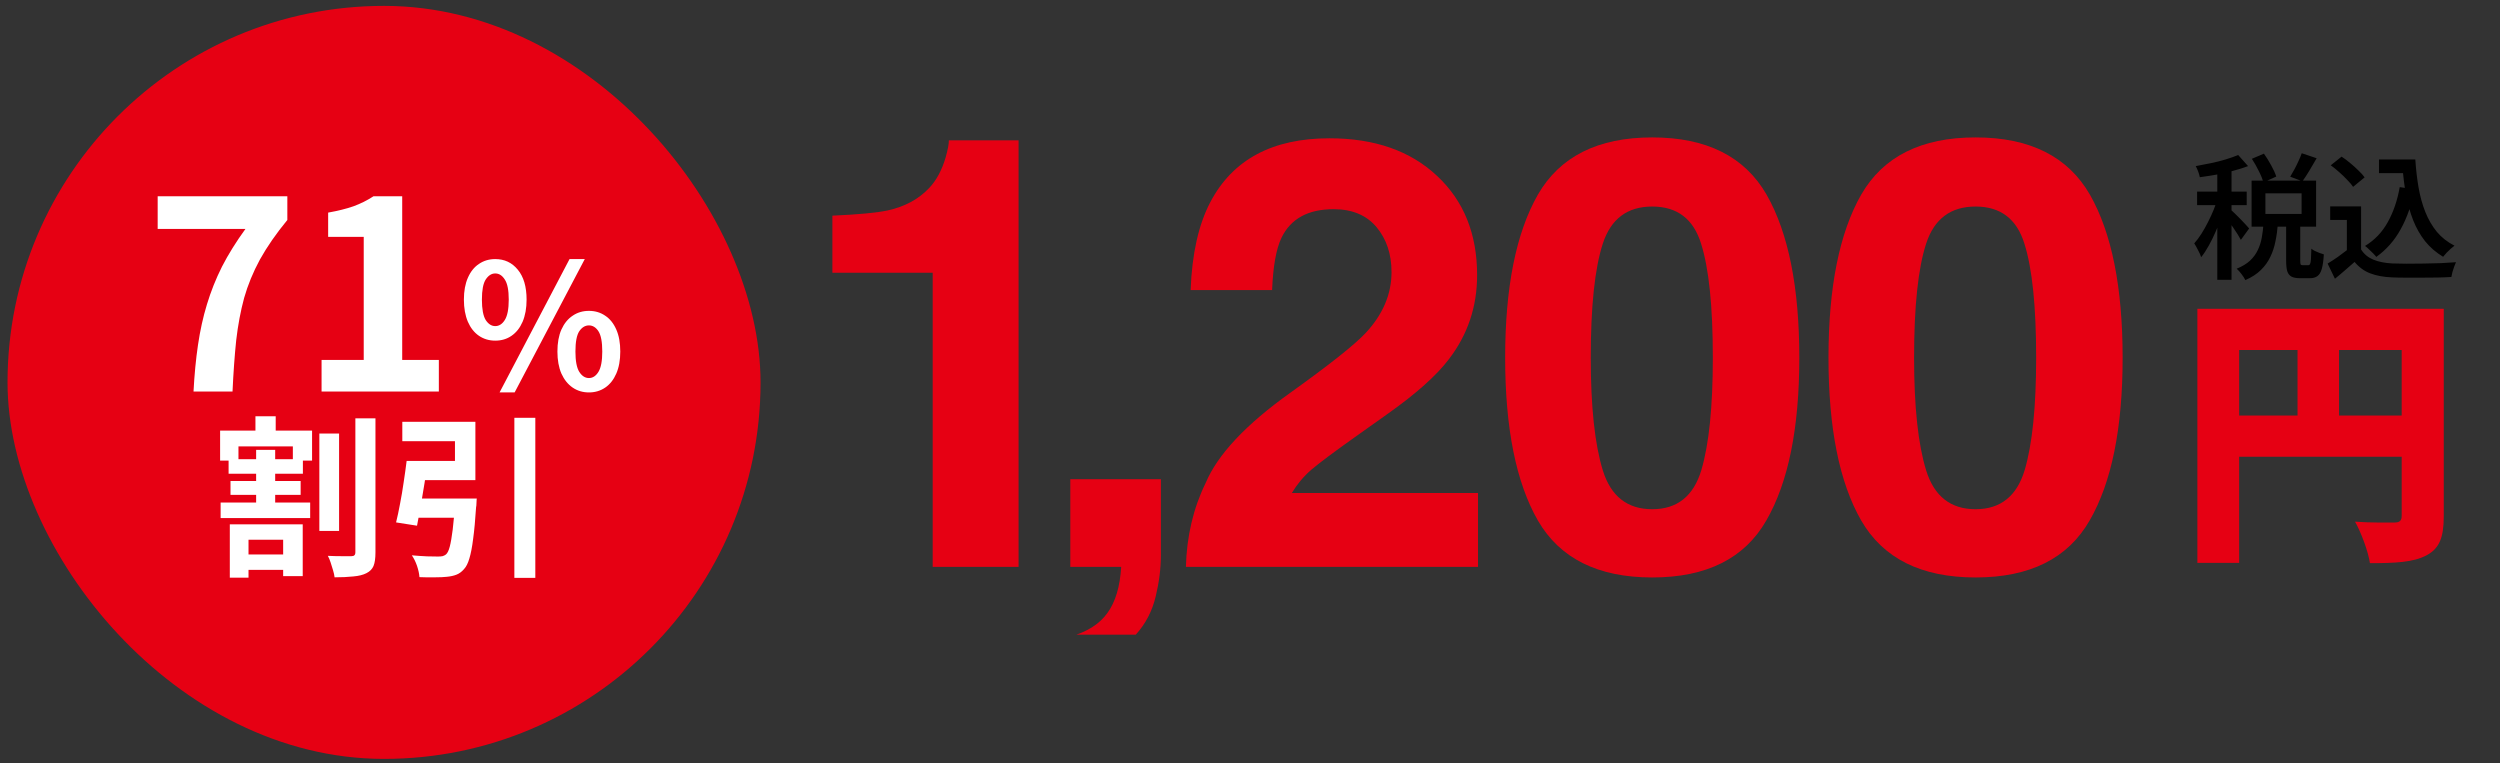 <?xml version="1.0" encoding="utf-8"?>
<svg xmlns="http://www.w3.org/2000/svg" fill="none" height="76" viewBox="0 0 249 76" width="249">
<rect x="0" y="0" width="249" height="76" fill="#333333" stroke="none"/>
<rect fill="#E60013" height="75" rx="37.5" width="75" x="0.75" y="0.586"/>
<path d="M19.274 39C19.362 37.32 19.51 35.771 19.72 34.354C19.93 32.919 20.228 31.571 20.613 30.311C20.998 29.034 21.497 27.782 22.109 26.558C22.739 25.332 23.518 24.081 24.445 22.804H15.704V19.549H28.619V21.911C27.499 23.276 26.589 24.589 25.889 25.849C25.207 27.109 24.682 28.386 24.314 29.681C23.964 30.976 23.702 32.376 23.527 33.881C23.369 35.386 23.247 37.093 23.159 39H19.274ZM32.028 39V35.85H36.227V23.591H32.684V21.176C33.664 21.001 34.504 20.791 35.204 20.546C35.921 20.284 36.586 19.951 37.199 19.549H40.06V35.85H43.709V39H32.028ZM49.326 33.928C48.716 33.928 48.176 33.767 47.704 33.446C47.233 33.123 46.865 32.658 46.6 32.048C46.336 31.427 46.204 30.691 46.204 29.84C46.204 28.989 46.336 28.265 46.6 27.667C46.865 27.057 47.233 26.597 47.704 26.287C48.176 25.965 48.716 25.804 49.326 25.804C50.246 25.804 50.993 26.154 51.568 26.856C52.155 27.558 52.448 28.552 52.448 29.84C52.448 30.691 52.316 31.427 52.051 32.048C51.787 32.658 51.419 33.123 50.947 33.446C50.487 33.767 49.947 33.928 49.326 33.928ZM49.326 32.48C49.705 32.48 50.022 32.278 50.275 31.876C50.539 31.462 50.671 30.783 50.671 29.84C50.671 28.897 50.539 28.23 50.275 27.839C50.022 27.437 49.705 27.235 49.326 27.235C48.958 27.235 48.642 27.437 48.377 27.839C48.124 28.23 47.998 28.897 47.998 29.84C47.998 30.783 48.124 31.462 48.377 31.876C48.642 32.278 48.958 32.48 49.326 32.48ZM58.658 39.086C58.049 39.086 57.508 38.925 57.037 38.603C56.565 38.281 56.191 37.816 55.915 37.206C55.651 36.596 55.519 35.866 55.519 35.015C55.519 34.153 55.651 33.422 55.915 32.825C56.191 32.215 56.565 31.755 57.037 31.445C57.508 31.122 58.049 30.962 58.658 30.962C59.268 30.962 59.808 31.122 60.28 31.445C60.751 31.755 61.119 32.215 61.384 32.825C61.648 33.422 61.78 34.153 61.78 35.015C61.78 35.866 61.648 36.596 61.384 37.206C61.119 37.816 60.751 38.281 60.28 38.603C59.808 38.925 59.268 39.086 58.658 39.086ZM58.658 37.654C59.038 37.654 59.354 37.447 59.607 37.033C59.86 36.62 59.986 35.947 59.986 35.015C59.986 34.061 59.86 33.388 59.607 32.997C59.354 32.606 59.038 32.41 58.658 32.41C58.279 32.41 57.957 32.606 57.692 32.997C57.439 33.388 57.313 34.061 57.313 35.015C57.313 35.947 57.439 36.62 57.692 37.033C57.957 37.447 58.279 37.654 58.658 37.654ZM49.757 39.086L56.726 25.804H58.244L51.258 39.086H49.757ZM31.807 43.183H33.773V52.878H31.807V43.183ZM35.395 41.665H37.396V55.017C37.396 55.603 37.333 56.052 37.206 56.362C37.08 56.673 36.844 56.914 36.499 57.087C36.166 57.259 35.728 57.368 35.188 57.414C34.659 57.472 34.038 57.501 33.325 57.501C33.302 57.294 33.25 57.058 33.17 56.794C33.101 56.541 33.02 56.282 32.928 56.017C32.848 55.764 32.756 55.546 32.652 55.362C33.147 55.385 33.618 55.396 34.067 55.396C34.515 55.396 34.826 55.396 34.998 55.396C35.136 55.396 35.234 55.367 35.291 55.31C35.361 55.252 35.395 55.149 35.395 54.999V41.665ZM23.786 55.224H29.099V56.759H23.786V55.224ZM21.974 50.049H30.893V51.601H21.974V50.049ZM22.768 45.736H30.168V47.185H22.768V45.736ZM22.958 47.91H29.944V49.29H22.958V47.91ZM25.442 41.458H27.46V43.77H25.442V41.458ZM25.511 44.805H27.408V50.859H25.511V44.805ZM22.889 52.222H30.151V57.38H28.202V53.758H24.752V57.535H22.889V52.222ZM21.923 42.89H31.082V45.874H29.168V44.46H23.751V45.874H21.923V42.89ZM45.331 49.652H47.487C47.487 49.652 47.481 49.709 47.47 49.825C47.47 49.928 47.464 50.049 47.453 50.187C47.453 50.313 47.441 50.422 47.418 50.514C47.338 51.779 47.24 52.832 47.125 53.671C47.022 54.499 46.895 55.155 46.745 55.638C46.608 56.109 46.429 56.46 46.211 56.69C45.981 56.955 45.728 57.139 45.452 57.242C45.187 57.346 44.871 57.414 44.503 57.449C44.204 57.483 43.807 57.501 43.313 57.501C42.83 57.512 42.318 57.507 41.778 57.483C41.755 57.15 41.674 56.776 41.536 56.362C41.398 55.96 41.225 55.609 41.019 55.31C41.536 55.356 42.042 55.391 42.536 55.413C43.031 55.425 43.393 55.431 43.623 55.431C43.796 55.431 43.945 55.419 44.072 55.396C44.198 55.362 44.313 55.304 44.417 55.224C44.566 55.097 44.693 54.839 44.796 54.447C44.9 54.045 44.998 53.476 45.09 52.74C45.181 52.004 45.262 51.072 45.331 49.945V49.652ZM40.501 45.909H42.623C42.519 46.622 42.404 47.369 42.278 48.151C42.151 48.933 42.025 49.692 41.898 50.428C41.772 51.153 41.651 51.797 41.536 52.36L39.449 52.032C39.587 51.48 39.719 50.859 39.846 50.169C39.983 49.468 40.104 48.749 40.208 48.013C40.323 47.266 40.42 46.564 40.501 45.909ZM51.23 41.614H53.318V57.553H51.23V41.614ZM40.932 49.652H45.952V51.567H40.691L40.932 49.652ZM41.208 45.909H45.314V43.942H40.07V42.01H47.349V47.824H41.208V45.909Z" fill="white"/>
<g clip-path="url(#clip0_2649_7237)">
<path d="M218.859 30.755H241.232V34.859H223.02V56.063H218.859V30.755ZM239.208 30.755H243.398V51.417C243.398 53.526 242.97 54.638 241.659 55.322C240.348 56.006 238.581 56.091 236.045 56.091C235.874 54.923 235.161 53.013 234.562 51.959C236.045 52.073 237.926 52.044 238.467 52.044C239.009 52.044 239.208 51.873 239.208 51.36V30.755ZM221.111 41.385H241.26V45.489H221.111V41.385ZM228.834 33.035H232.967V43.437H228.834V33.035Z" fill="#E60013"/>
<path d="M196.766 57.515C191.355 57.515 187.557 55.62 185.369 51.831C183.201 48.042 182.117 42.642 182.117 35.63C182.117 28.618 183.201 23.208 185.369 19.399C187.557 15.591 191.355 13.687 196.766 13.687C202.176 13.687 205.975 15.591 208.162 19.399C210.33 23.208 211.414 28.618 211.414 35.63C211.414 42.642 210.32 48.042 208.133 51.831C205.965 55.62 202.176 57.515 196.766 57.515ZM201.658 46.821C202.42 44.243 202.801 40.513 202.801 35.63C202.801 30.513 202.41 26.724 201.629 24.263C200.867 21.802 199.246 20.571 196.766 20.571C194.285 20.571 192.645 21.802 191.844 24.263C191.043 26.724 190.643 30.513 190.643 35.63C190.643 40.513 191.043 44.253 191.844 46.851C192.645 49.429 194.285 50.718 196.766 50.718C199.246 50.718 200.877 49.419 201.658 46.821Z" fill="#E60013"/>
<path d="M164.562 57.515C159.152 57.515 155.354 55.62 153.166 51.831C150.998 48.042 149.914 42.642 149.914 35.63C149.914 28.618 150.998 23.208 153.166 19.399C155.354 15.591 159.152 13.687 164.562 13.687C169.973 13.687 173.771 15.591 175.959 19.399C178.127 23.208 179.211 28.618 179.211 35.63C179.211 42.642 178.117 48.042 175.93 51.831C173.762 55.62 169.973 57.515 164.562 57.515ZM169.455 46.821C170.217 44.243 170.598 40.513 170.598 35.63C170.598 30.513 170.207 26.724 169.426 24.263C168.664 21.802 167.043 20.571 164.562 20.571C162.082 20.571 160.441 21.802 159.641 24.263C158.84 26.724 158.439 30.513 158.439 35.63C158.439 40.513 158.84 44.253 159.641 46.851C160.441 49.429 162.082 50.718 164.562 50.718C167.043 50.718 168.674 49.419 169.455 46.821Z" fill="#E60013"/>
<path d="M137.102 22.622C136.105 21.431 134.68 20.835 132.824 20.835C130.285 20.835 128.557 21.782 127.639 23.677C127.111 24.77 126.799 26.509 126.701 28.892H118.586C118.723 25.278 119.377 22.358 120.549 20.132C122.775 15.894 126.73 13.774 132.414 13.774C136.906 13.774 140.48 15.024 143.137 17.524C145.793 20.005 147.121 23.296 147.121 27.398C147.121 30.542 146.184 33.335 144.309 35.776C143.078 37.398 141.057 39.204 138.244 41.196L134.904 43.569C132.814 45.054 131.379 46.128 130.598 46.792C129.836 47.456 129.191 48.227 128.664 49.106H147.209V56.46H118.117C118.195 53.413 118.85 50.63 120.08 48.11C121.271 45.278 124.084 42.28 128.518 39.116C132.365 36.362 134.855 34.39 135.988 33.198C137.727 31.343 138.596 29.311 138.596 27.105C138.596 25.308 138.098 23.814 137.102 22.622Z" fill="#E60013"/>
<path d="M115.098 59.448C114.746 60.894 114.092 62.144 113.135 63.198C112.1 64.331 110.879 65.181 109.473 65.747C108.086 66.333 107.129 66.626 106.602 66.626V63.403C108.281 62.935 109.512 62.153 110.293 61.06C111.094 59.966 111.553 58.433 111.67 56.46H106.602V47.73H115.625V55.288C115.625 56.616 115.449 58.003 115.098 59.448Z" fill="#E60013"/>
<path d="M101.451 56.46H92.897V27.163H82.906V21.48C85.543 21.362 87.389 21.186 88.443 20.952C90.123 20.581 91.49 19.839 92.545 18.726C93.268 17.964 93.814 16.948 94.186 15.679C94.4 14.917 94.508 14.351 94.508 13.979H101.451V56.46Z" fill="#E60013"/>
<path d="M224.285 15.816L225.486 15.303C225.738 15.653 225.981 16.045 226.215 16.477C226.449 16.9 226.616 17.269 226.715 17.584L225.432 18.165C225.351 17.849 225.198 17.471 224.973 17.03C224.757 16.59 224.528 16.184 224.285 15.816ZM229.253 15.262L230.738 15.761C230.504 16.175 230.261 16.59 230.009 17.003C229.766 17.409 229.536 17.759 229.32 18.056L228.105 17.598C228.24 17.381 228.38 17.139 228.524 16.869C228.668 16.599 228.803 16.324 228.929 16.045C229.064 15.766 229.172 15.505 229.253 15.262ZM225.446 22.282H226.877C226.832 22.894 226.751 23.479 226.634 24.037C226.526 24.595 226.355 25.113 226.121 25.59C225.896 26.067 225.585 26.498 225.189 26.886C224.793 27.282 224.276 27.619 223.637 27.898C223.556 27.727 223.43 27.529 223.259 27.304C223.088 27.079 222.926 26.899 222.773 26.764C223.322 26.539 223.763 26.273 224.096 25.968C224.429 25.652 224.685 25.306 224.865 24.928C225.054 24.541 225.189 24.127 225.27 23.686C225.351 23.236 225.41 22.768 225.446 22.282ZM227.7 22.12H229.104V25.968C229.104 26.166 229.118 26.291 229.145 26.346C229.172 26.39 229.235 26.413 229.334 26.413C229.37 26.413 229.424 26.413 229.496 26.413C229.577 26.413 229.658 26.413 229.739 26.413C229.82 26.413 229.878 26.413 229.914 26.413C229.986 26.413 230.04 26.377 230.076 26.305C230.121 26.224 230.153 26.067 230.171 25.832C230.189 25.599 230.202 25.243 230.211 24.766C230.301 24.847 230.418 24.924 230.562 24.995C230.715 25.067 230.873 25.135 231.035 25.198C231.197 25.252 231.336 25.297 231.453 25.333C231.417 25.954 231.35 26.436 231.251 26.777C231.152 27.128 231.003 27.372 230.805 27.506C230.616 27.642 230.369 27.709 230.063 27.709C230.009 27.709 229.937 27.709 229.847 27.709C229.766 27.709 229.676 27.709 229.577 27.709C229.478 27.709 229.383 27.709 229.293 27.709C229.212 27.709 229.145 27.709 229.091 27.709C228.713 27.709 228.425 27.655 228.227 27.547C228.029 27.439 227.889 27.259 227.808 27.007C227.736 26.755 227.7 26.413 227.7 25.981V22.12ZM225.635 19.258V21.31H229.239V19.258H225.635ZM224.258 17.989H230.684V22.579H224.258V17.989ZM220.842 16.491H222.26V27.871H220.842V16.491ZM218.831 19.082H223.772V20.433H218.831V19.082ZM220.923 19.609L221.787 19.987C221.652 20.473 221.49 20.977 221.301 21.499C221.121 22.012 220.919 22.525 220.694 23.038C220.478 23.542 220.244 24.019 219.992 24.469C219.749 24.91 219.497 25.293 219.236 25.616C219.173 25.41 219.069 25.175 218.925 24.915C218.79 24.645 218.664 24.419 218.547 24.239C218.79 23.97 219.029 23.65 219.263 23.281C219.497 22.912 219.717 22.52 219.924 22.107C220.14 21.683 220.334 21.261 220.505 20.837C220.676 20.405 220.815 19.996 220.923 19.609ZM222.921 15.438L223.907 16.544C223.457 16.715 222.957 16.873 222.408 17.017C221.868 17.161 221.315 17.287 220.748 17.395C220.181 17.494 219.632 17.579 219.101 17.651C219.074 17.489 219.02 17.3 218.939 17.084C218.858 16.869 218.777 16.689 218.695 16.544C219.2 16.454 219.708 16.355 220.221 16.247C220.743 16.14 221.238 16.014 221.706 15.87C222.174 15.726 222.579 15.582 222.921 15.438ZM222.219 20.919C222.3 20.982 222.426 21.099 222.597 21.27C222.768 21.441 222.953 21.625 223.151 21.823C223.349 22.021 223.524 22.206 223.677 22.377C223.839 22.547 223.952 22.674 224.015 22.755L223.191 23.889C223.11 23.735 223.002 23.551 222.867 23.335C222.732 23.119 222.584 22.894 222.422 22.66C222.26 22.426 222.107 22.206 221.963 21.998C221.819 21.791 221.693 21.62 221.585 21.485L222.219 20.919ZM236.947 15.883H239.782V17.247H236.947V15.883ZM239.026 15.883H240.566C240.628 16.855 240.736 17.787 240.889 18.677C241.043 19.559 241.268 20.374 241.565 21.121C241.861 21.859 242.244 22.516 242.712 23.092C243.189 23.659 243.774 24.118 244.467 24.469C244.359 24.55 244.233 24.654 244.089 24.779C243.945 24.905 243.806 25.041 243.671 25.184C243.536 25.328 243.423 25.459 243.333 25.576C242.631 25.153 242.032 24.636 241.538 24.023C241.052 23.402 240.655 22.705 240.349 21.931C240.043 21.148 239.805 20.302 239.634 19.393C239.472 18.484 239.355 17.53 239.283 16.531H239.026V15.883ZM239.013 18.637L240.498 18.853C240.201 20.374 239.737 21.701 239.107 22.835C238.486 23.96 237.676 24.878 236.677 25.59C236.605 25.491 236.502 25.373 236.367 25.238C236.241 25.104 236.101 24.968 235.948 24.834C235.804 24.689 235.674 24.577 235.557 24.496C236.52 23.911 237.276 23.119 237.825 22.12C238.383 21.121 238.779 19.96 239.013 18.637ZM235.165 20.554V25.482H233.748V21.904H232.087V20.554H235.165ZM235.165 24.847C235.453 25.306 235.858 25.643 236.38 25.86C236.911 26.076 237.537 26.201 238.257 26.238C238.644 26.247 239.107 26.256 239.647 26.265C240.187 26.265 240.754 26.26 241.348 26.251C241.951 26.242 242.537 26.229 243.104 26.21C243.671 26.183 244.174 26.152 244.616 26.116C244.562 26.224 244.503 26.368 244.44 26.548C244.377 26.728 244.319 26.908 244.264 27.088C244.219 27.277 244.184 27.444 244.157 27.587C243.752 27.614 243.293 27.633 242.779 27.642C242.266 27.651 241.736 27.655 241.187 27.655C240.647 27.664 240.12 27.664 239.607 27.655C239.094 27.655 238.639 27.646 238.244 27.628C237.397 27.592 236.673 27.457 236.07 27.223C235.476 26.998 234.958 26.62 234.517 26.089C234.22 26.359 233.91 26.629 233.586 26.899C233.271 27.178 232.929 27.466 232.56 27.763L231.831 26.251C232.146 26.062 232.479 25.846 232.83 25.603C233.181 25.351 233.518 25.099 233.842 24.847H235.165ZM232.141 16.463L233.221 15.6C233.5 15.78 233.784 15.991 234.072 16.234C234.369 16.477 234.643 16.724 234.895 16.977C235.156 17.22 235.363 17.449 235.516 17.665L234.369 18.61C234.234 18.403 234.04 18.174 233.788 17.922C233.545 17.66 233.28 17.404 232.992 17.152C232.704 16.891 232.42 16.662 232.141 16.463Z" fill="black"/>
</g>
<defs>
<clipPath id="clip0_2649_7237">
<rect fill="white" height="50.25" transform="translate(81.75 12.961)" width="166.5"/>
</clipPath>
</defs>
</svg>